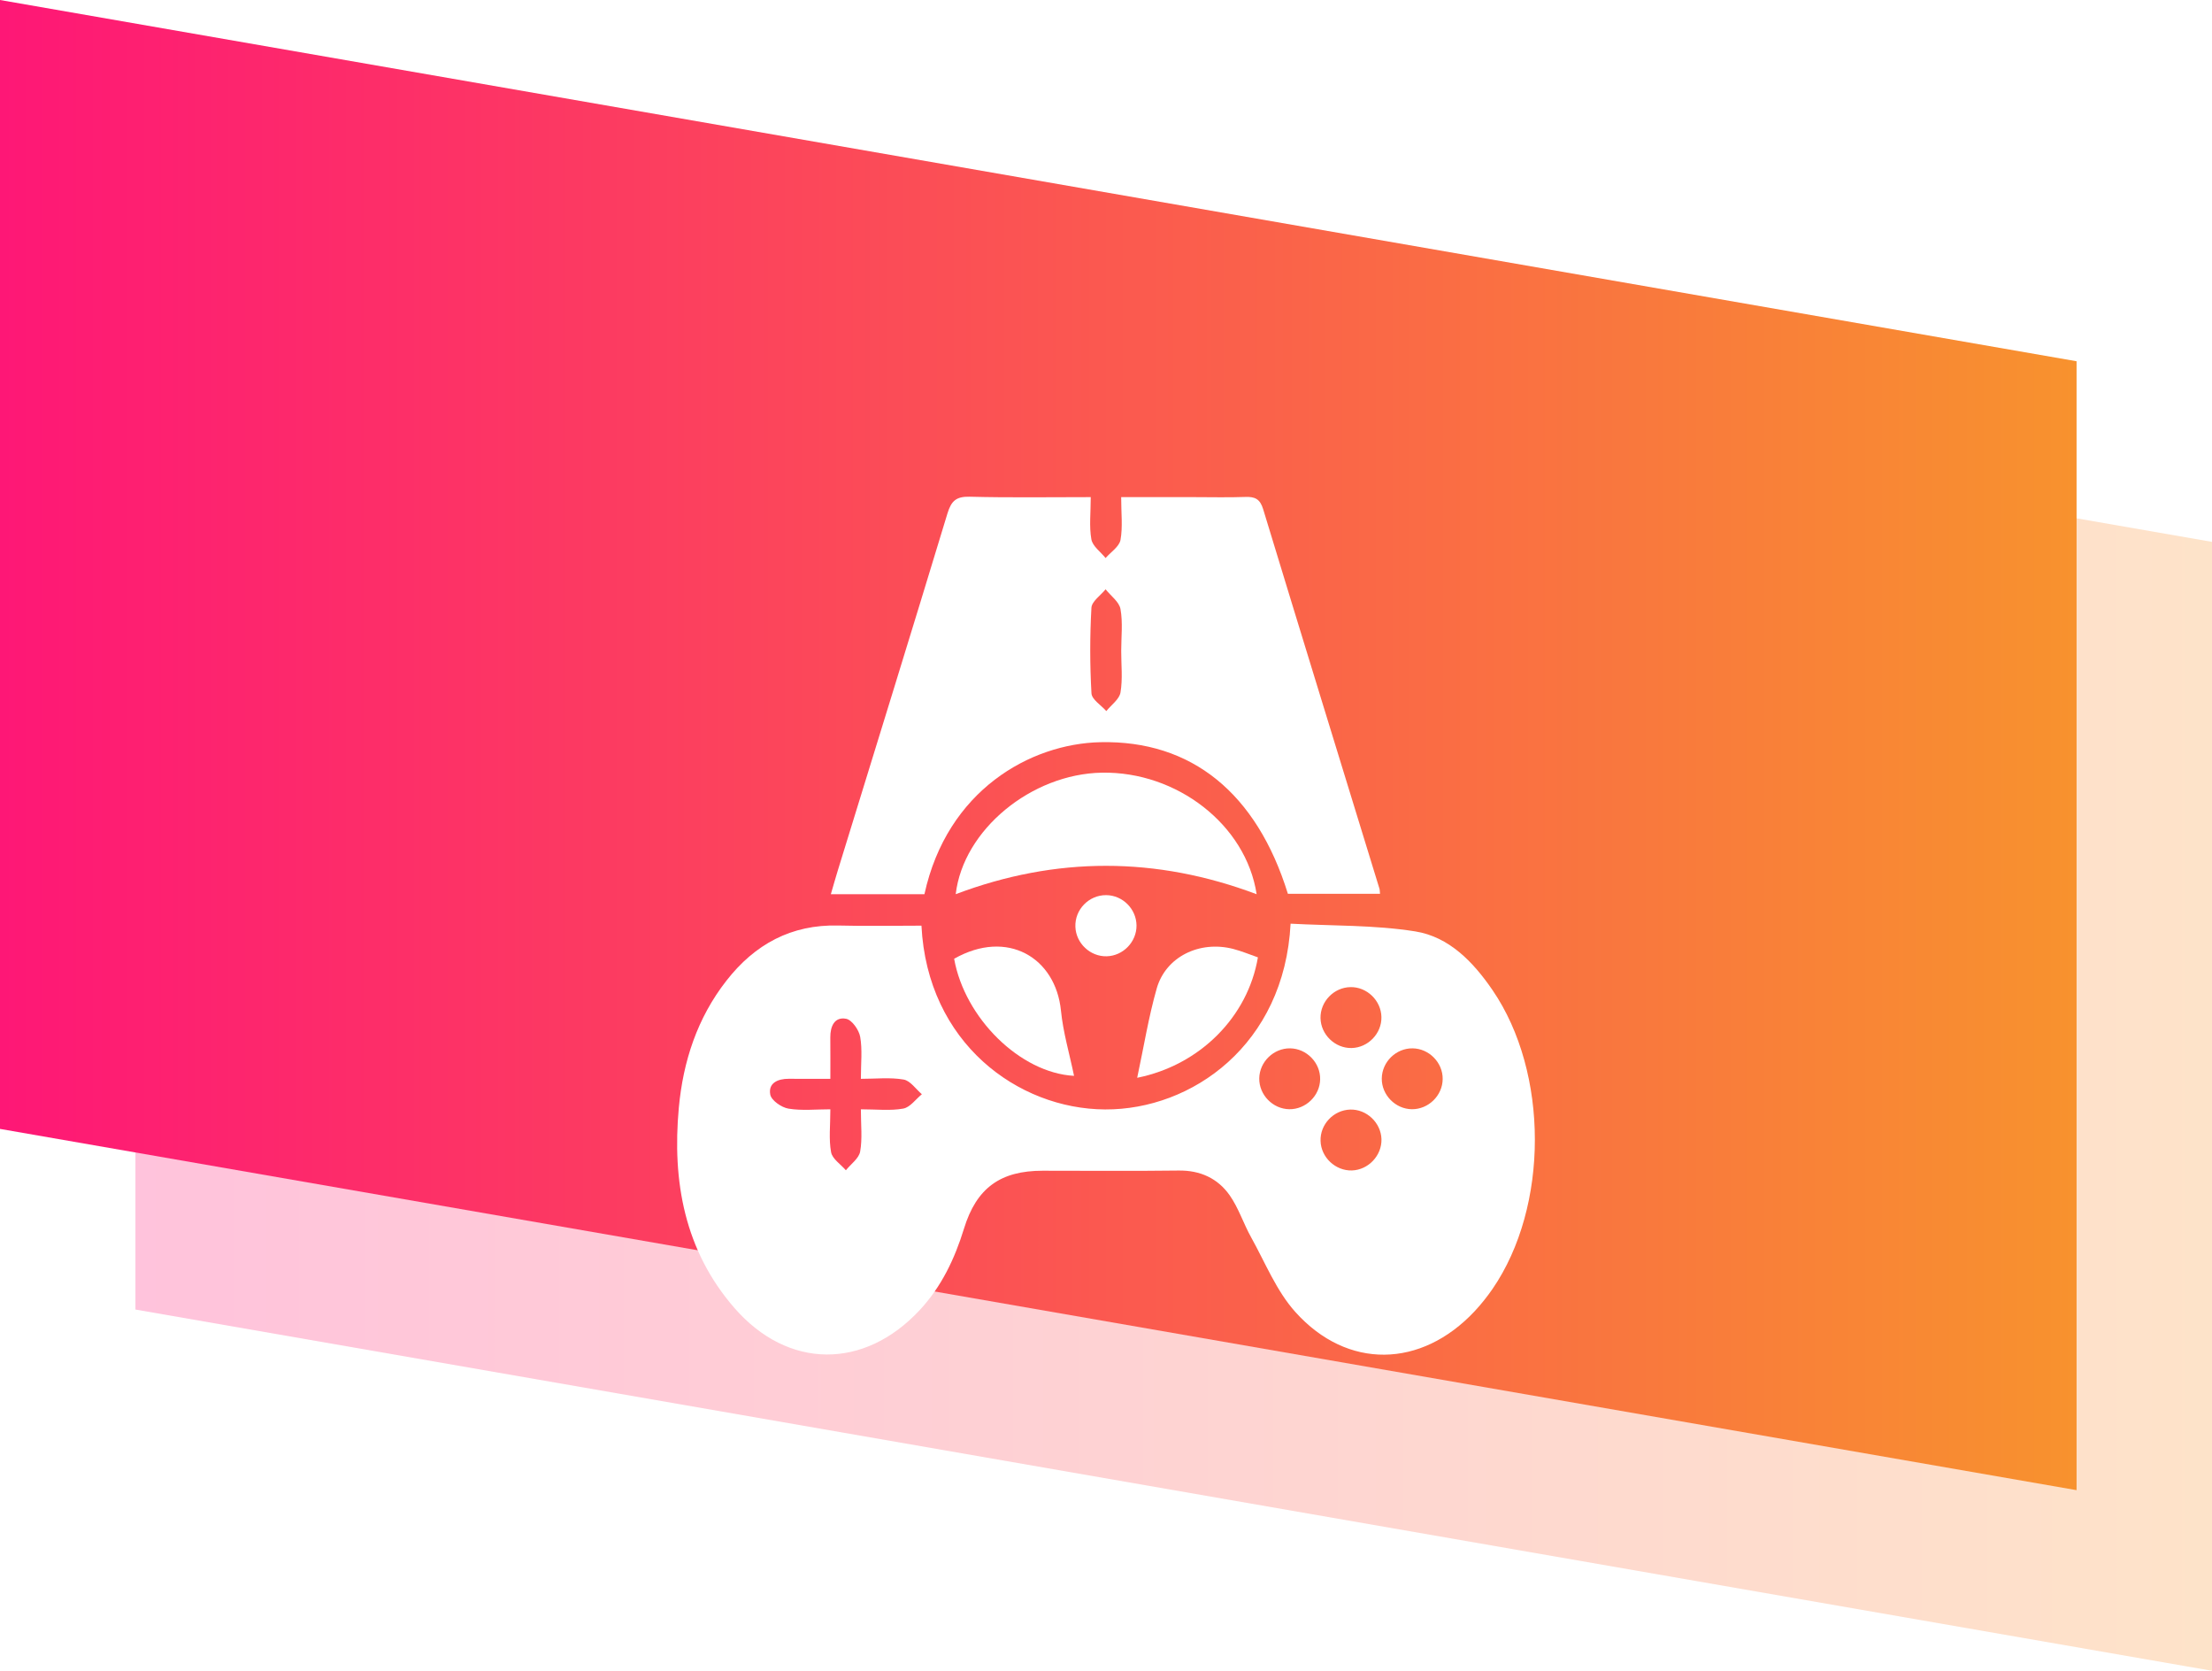 <svg width="49" height="37" viewBox="0 0 49 37" fill="none" xmlns="http://www.w3.org/2000/svg">
<path opacity="0.26" d="M3 4L49 12V37L3 29V4Z" fill="url(#paint0_linear_72_116)"/>
<path d="M0 0L46 8V33L0 25V0Z" fill="url(#paint1_linear_72_116)"/>
<g filter="url(#filter0_d_72_116)">
<path d="M20.412 16.499C20.542 19.095 22.549 20.56 24.481 20.569C26.4 20.578 28.451 19.139 28.589 16.455C29.51 16.505 30.444 16.482 31.35 16.626C32.1 16.746 32.635 17.302 33.062 17.926C34.312 19.752 34.314 22.722 33.062 24.544C32.942 24.718 32.809 24.885 32.665 25.039C31.483 26.299 29.846 26.336 28.695 25.055C28.274 24.587 28.028 23.962 27.715 23.401C27.545 23.096 27.437 22.751 27.239 22.469C26.974 22.093 26.585 21.915 26.106 21.922C25.103 21.935 24.1 21.926 23.097 21.926C22.164 21.926 21.631 22.305 21.354 23.209C21.147 23.881 20.854 24.496 20.372 25.014C19.143 26.332 17.459 26.329 16.272 24.969C15.161 23.694 14.888 22.16 15.037 20.532C15.132 19.505 15.445 18.544 16.092 17.717C16.72 16.912 17.528 16.469 18.573 16.496C19.177 16.512 19.783 16.499 20.412 16.499ZM19.07 20.566C19.422 20.566 19.723 20.602 20.009 20.55C20.16 20.523 20.285 20.343 20.421 20.232C20.287 20.118 20.166 19.933 20.017 19.907C19.719 19.855 19.407 19.891 19.07 19.891C19.07 19.547 19.105 19.247 19.055 18.962C19.028 18.808 18.872 18.585 18.742 18.561C18.485 18.513 18.391 18.73 18.393 18.974C18.396 19.266 18.394 19.559 18.394 19.891C18.06 19.891 17.767 19.893 17.473 19.89C17.229 19.889 17.014 19.984 17.063 20.241C17.088 20.37 17.313 20.526 17.466 20.551C17.762 20.6 18.072 20.566 18.394 20.566C18.394 20.926 18.357 21.228 18.41 21.515C18.437 21.664 18.623 21.783 18.738 21.916C18.848 21.778 19.027 21.654 19.054 21.502C19.105 21.216 19.07 20.916 19.07 20.566ZM29.914 17.86C29.547 17.867 29.245 18.18 29.252 18.547C29.259 18.911 29.574 19.216 29.939 19.209C30.305 19.202 30.609 18.887 30.601 18.523C30.595 18.157 30.279 17.852 29.914 17.86ZM29.244 19.9C29.25 19.535 28.945 19.221 28.579 19.216C28.214 19.211 27.901 19.514 27.895 19.88C27.889 20.245 28.195 20.559 28.56 20.564C28.925 20.569 29.239 20.265 29.244 19.9ZM31.29 19.216C30.924 19.212 30.613 19.517 30.609 19.884C30.605 20.248 30.912 20.561 31.277 20.564C31.642 20.567 31.955 20.262 31.958 19.896C31.963 19.532 31.656 19.219 31.29 19.216ZM29.948 21.92C30.312 21.908 30.613 21.589 30.602 21.225C30.59 20.861 30.271 20.56 29.907 20.572C29.54 20.584 29.241 20.9 29.253 21.266C29.263 21.63 29.583 21.931 29.948 21.92Z" fill="white"/>
<path d="M24.162 7.009C24.162 7.358 24.125 7.659 24.176 7.944C24.203 8.096 24.381 8.221 24.491 8.358C24.606 8.226 24.793 8.106 24.821 7.958C24.873 7.672 24.836 7.369 24.836 7.009C25.382 7.009 25.912 7.009 26.443 7.009C26.825 7.009 27.206 7.019 27.587 7.005C27.8 6.997 27.913 7.051 27.981 7.275C28.834 10.079 29.698 12.88 30.558 15.682C30.566 15.707 30.564 15.736 30.57 15.793C29.886 15.793 29.207 15.793 28.529 15.793C27.838 13.562 26.394 12.393 24.379 12.436C22.825 12.469 20.982 13.499 20.478 15.802C19.809 15.802 19.134 15.802 18.405 15.802C18.457 15.624 18.504 15.456 18.555 15.29C19.368 12.651 20.186 10.013 20.988 7.37C21.073 7.092 21.182 6.993 21.48 7C22.354 7.023 23.229 7.009 24.162 7.009ZM24.837 10.412C24.837 10.103 24.875 9.787 24.821 9.488C24.793 9.328 24.606 9.196 24.491 9.05C24.381 9.187 24.184 9.318 24.177 9.46C24.142 10.09 24.142 10.724 24.178 11.353C24.185 11.491 24.392 11.616 24.507 11.747C24.616 11.611 24.796 11.486 24.821 11.335C24.872 11.036 24.836 10.721 24.837 10.412Z" fill="white"/>
<path d="M21.171 15.802C21.338 14.374 22.85 13.139 24.408 13.111C26.066 13.081 27.601 14.261 27.837 15.803C25.609 14.965 23.392 14.964 21.171 15.802Z" fill="white"/>
<path d="M21.136 17.232C22.315 16.564 23.384 17.208 23.502 18.379C23.55 18.863 23.692 19.338 23.792 19.825C22.6 19.761 21.37 18.547 21.136 17.232Z" fill="white"/>
<path d="M25.191 19.868C25.339 19.175 25.443 18.523 25.623 17.892C25.823 17.187 26.572 16.823 27.317 17.014C27.506 17.063 27.686 17.139 27.865 17.201C27.643 18.515 26.584 19.588 25.191 19.868Z" fill="white"/>
<path d="M24.514 17.177C24.151 17.186 23.836 16.89 23.822 16.526C23.806 16.143 24.121 15.82 24.504 15.823C24.87 15.826 25.173 16.13 25.176 16.495C25.179 16.859 24.878 17.169 24.514 17.177Z" fill="white"/>
</g>
<defs>
<filter id="filter0_d_72_116" x="11" y="7" width="27" height="27" filterUnits="userSpaceOnUse" color-interpolation-filters="sRGB">
<feFlood flood-opacity="0" result="BackgroundImageFix"/>
<feColorMatrix in="SourceAlpha" type="matrix" values="0 0 0 0 0 0 0 0 0 0 0 0 0 0 0 0 0 0 127 0" result="hardAlpha"/>
<feOffset dy="4"/>
<feGaussianBlur stdDeviation="2"/>
<feComposite in2="hardAlpha" operator="out"/>
<feColorMatrix type="matrix" values="0 0 0 0 0 0 0 0 0 0 0 0 0 0 0 0 0 0 0.25 0"/>
<feBlend mode="normal" in2="BackgroundImageFix" result="effect1_dropShadow_72_116"/>
<feBlend mode="normal" in="SourceGraphic" in2="effect1_dropShadow_72_116" result="shape"/>
</filter>
<linearGradient id="paint0_linear_72_116" x1="3" y1="20.5" x2="49" y2="20.5" gradientUnits="userSpaceOnUse">
<stop stop-color="#FE1776"/>
<stop offset="1" stop-color="#F8922E"/>
</linearGradient>
<linearGradient id="paint1_linear_72_116" x1="0" y1="16.5" x2="46" y2="16.5" gradientUnits="userSpaceOnUse">
<stop stop-color="#FE1776"/>
<stop offset="1" stop-color="#F8922E"/>
</linearGradient>
</defs>
</svg>
